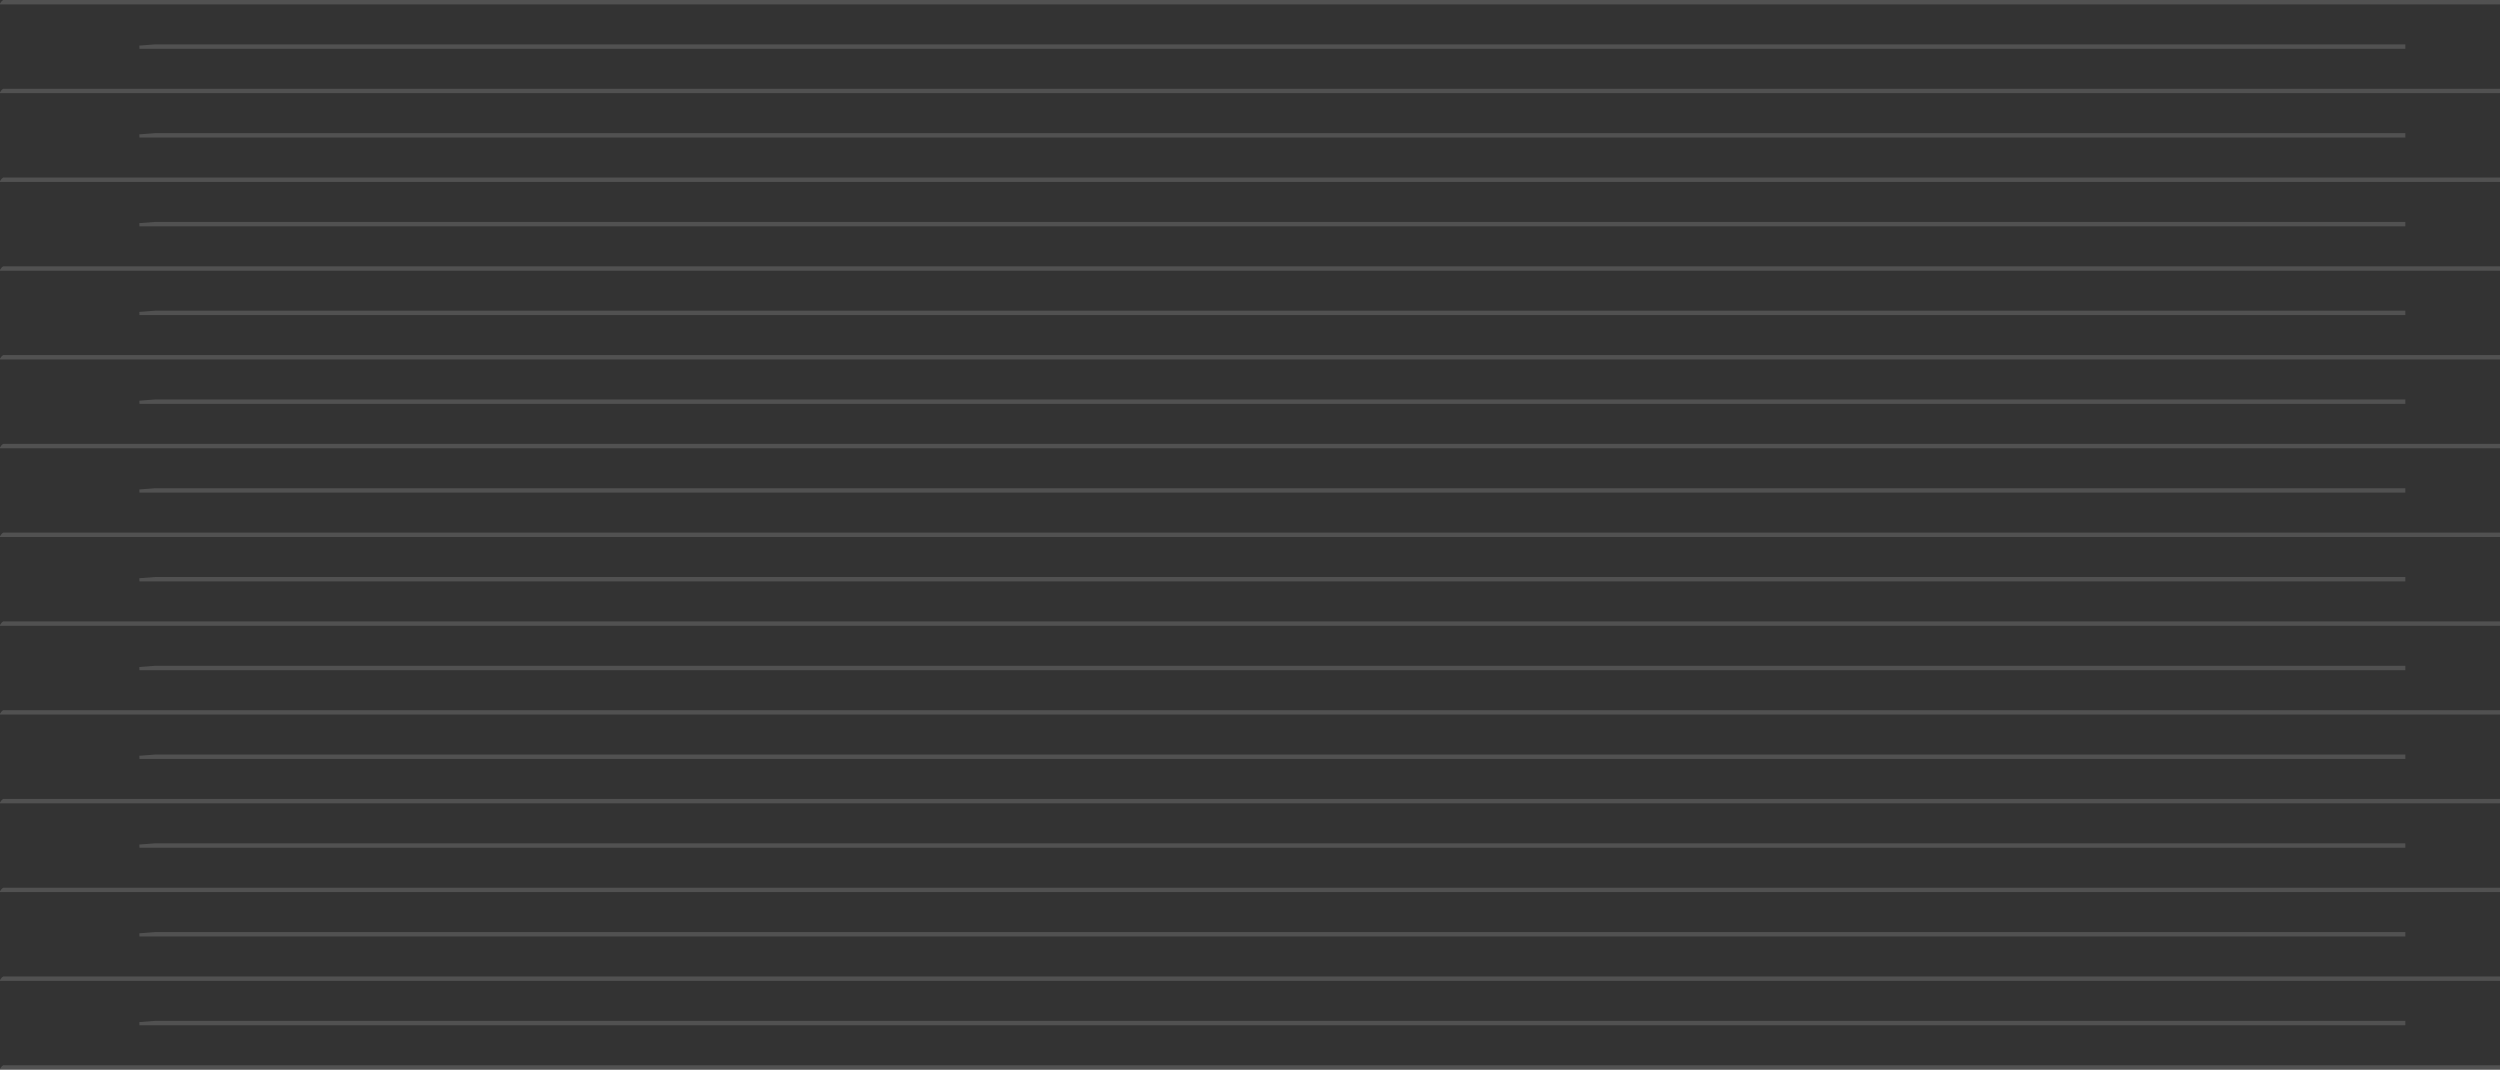 <svg xmlns="http://www.w3.org/2000/svg" width="1574.215" height="673.538" viewBox="0 0 1574.215 673.538"><rect x="0" y="0" width="1574.215" height="673.538" fill="#333333" stroke="none"/><defs><style>.a{opacity:0.15;}.b{fill:#fffaf9;stroke:#fff;stroke-miterlimit:10;stroke-width:2px;}</style></defs><g class="a" transform="translate(117.397 -3978.893)"><g transform="translate(-115.848 4371.18)"><path class="b" d="M-115.04,4371.18H1455.818v.761H-115.848A2.515,2.515,0,0,1-115.04,4371.18Z" transform="translate(115.848 -4371.18)"/></g><g transform="translate(-115.848 4315.282)"><path class="b" d="M-115.04,4315.282H1455.818v.761H-115.848A2.515,2.515,0,0,1-115.04,4315.282Z" transform="translate(115.848 -4315.282)"/></g><g transform="translate(-29.583 4343.231)"><path class="b" d="M12.5,4343.231H1428.378v.761H2.587C5.7,4343.733,9.045,4343.482,12.5,4343.231Z" transform="translate(-2.587 -4343.231)"/></g><g transform="translate(-115.848 4427.078)"><path class="b" d="M-115.04,4427.078H1455.818v.761H-115.848A2.515,2.515,0,0,1-115.04,4427.078Z" transform="translate(115.848 -4427.078)"/></g><g transform="translate(-29.583 4399.129)"><path class="b" d="M12.5,4399.129H1428.378v.761H2.587C5.7,4399.631,9.045,4399.38,12.5,4399.129Z" transform="translate(-2.587 -4399.129)"/></g><g transform="translate(-115.848 4482.976)"><path class="b" d="M-115.04,4482.976H1455.818v.761H-115.848A2.515,2.515,0,0,1-115.04,4482.976Z" transform="translate(115.848 -4482.976)"/></g><g transform="translate(-29.583 4455.027)"><path class="b" d="M12.5,4455.027H1428.378v.761H2.587C5.7,4455.529,9.045,4455.278,12.5,4455.027Z" transform="translate(-2.587 -4455.027)"/></g><g transform="translate(-115.848 4538.874)"><path class="b" d="M-115.04,4538.874H1455.818v.761H-115.848A2.515,2.515,0,0,1-115.04,4538.874Z" transform="translate(115.848 -4538.874)"/></g><g transform="translate(-29.583 4510.925)"><path class="b" d="M12.5,4510.925H1428.378v.761H2.587C5.7,4511.427,9.045,4511.176,12.5,4510.925Z" transform="translate(-2.587 -4510.925)"/></g><g transform="translate(-115.848 4594.772)"><path class="b" d="M-115.04,4594.772H1455.818v.761H-115.848A2.51,2.51,0,0,1-115.04,4594.772Z" transform="translate(115.848 -4594.772)"/></g><g transform="translate(-29.583 4566.823)"><path class="b" d="M12.5,4566.823H1428.378v.761H2.587C5.7,4567.325,9.045,4567.074,12.5,4566.823Z" transform="translate(-2.587 -4566.823)"/></g><g transform="translate(-115.848 4650.67)"><path class="b" d="M-115.04,4650.67H1455.818v.761H-115.848A2.521,2.521,0,0,1-115.04,4650.67Z" transform="translate(115.848 -4650.67)"/></g><g transform="translate(-29.583 4622.721)"><path class="b" d="M12.5,4622.721H1428.378v.761H2.587C5.7,4623.223,9.045,4622.972,12.5,4622.721Z" transform="translate(-2.587 -4622.721)"/></g><g transform="translate(-115.848 4035.791)"><path class="b" d="M-115.04,4035.791H1455.818v.761H-115.848A2.534,2.534,0,0,1-115.04,4035.791Z" transform="translate(115.848 -4035.791)"/></g><g transform="translate(-115.848 3979.893)"><path class="b" d="M-115.04,3979.893H1455.818v.761H-115.848A2.523,2.523,0,0,1-115.04,3979.893Z" transform="translate(115.848 -3979.893)"/></g><g transform="translate(-29.583 4007.842)"><path class="b" d="M12.5,4007.842H1428.378v.761H2.587C5.7,4008.345,9.045,4008.093,12.5,4007.842Z" transform="translate(-2.587 -4007.842)"/></g><g transform="translate(-115.848 4091.689)"><path class="b" d="M-115.04,4091.689H1455.818v.762H-115.848A2.525,2.525,0,0,1-115.04,4091.689Z" transform="translate(115.848 -4091.689)"/></g><g transform="translate(-29.583 4063.74)"><path class="b" d="M12.5,4063.74H1428.378v.762H2.587C5.7,4064.243,9.045,4063.991,12.5,4063.74Z" transform="translate(-2.587 -4063.74)"/></g><g transform="translate(-115.848 4147.587)"><path class="b" d="M-115.04,4147.587H1455.818v.762H-115.848A2.522,2.522,0,0,1-115.04,4147.587Z" transform="translate(115.848 -4147.587)"/></g><g transform="translate(-29.583 4119.638)"><path class="b" d="M12.5,4119.638H1428.378v.762H2.587C5.7,4120.141,9.045,4119.89,12.5,4119.638Z" transform="translate(-2.587 -4119.638)"/></g><g transform="translate(-115.848 4203.486)"><path class="b" d="M-115.04,4203.486H1455.818v.761H-115.848A2.51,2.51,0,0,1-115.04,4203.486Z" transform="translate(115.848 -4203.486)"/></g><g transform="translate(-29.583 4175.536)"><path class="b" d="M12.5,4175.536H1428.378v.762H2.587C5.7,4176.039,9.045,4175.788,12.5,4175.536Z" transform="translate(-2.587 -4175.536)"/></g><g transform="translate(-115.848 4259.384)"><path class="b" d="M-115.04,4259.384H1455.818v.761H-115.848A2.516,2.516,0,0,1-115.04,4259.384Z" transform="translate(115.848 -4259.384)"/></g><g transform="translate(-29.583 4231.435)"><path class="b" d="M12.5,4231.435H1428.378v.761H2.587C5.7,4231.937,9.045,4231.686,12.5,4231.435Z" transform="translate(-2.587 -4231.435)"/></g><g transform="translate(-29.583 4287.333)"><path class="b" d="M12.5,4287.333H1428.378v.761H2.587C5.7,4287.835,9.045,4287.584,12.5,4287.333Z" transform="translate(-2.587 -4287.333)"/></g></g></svg>